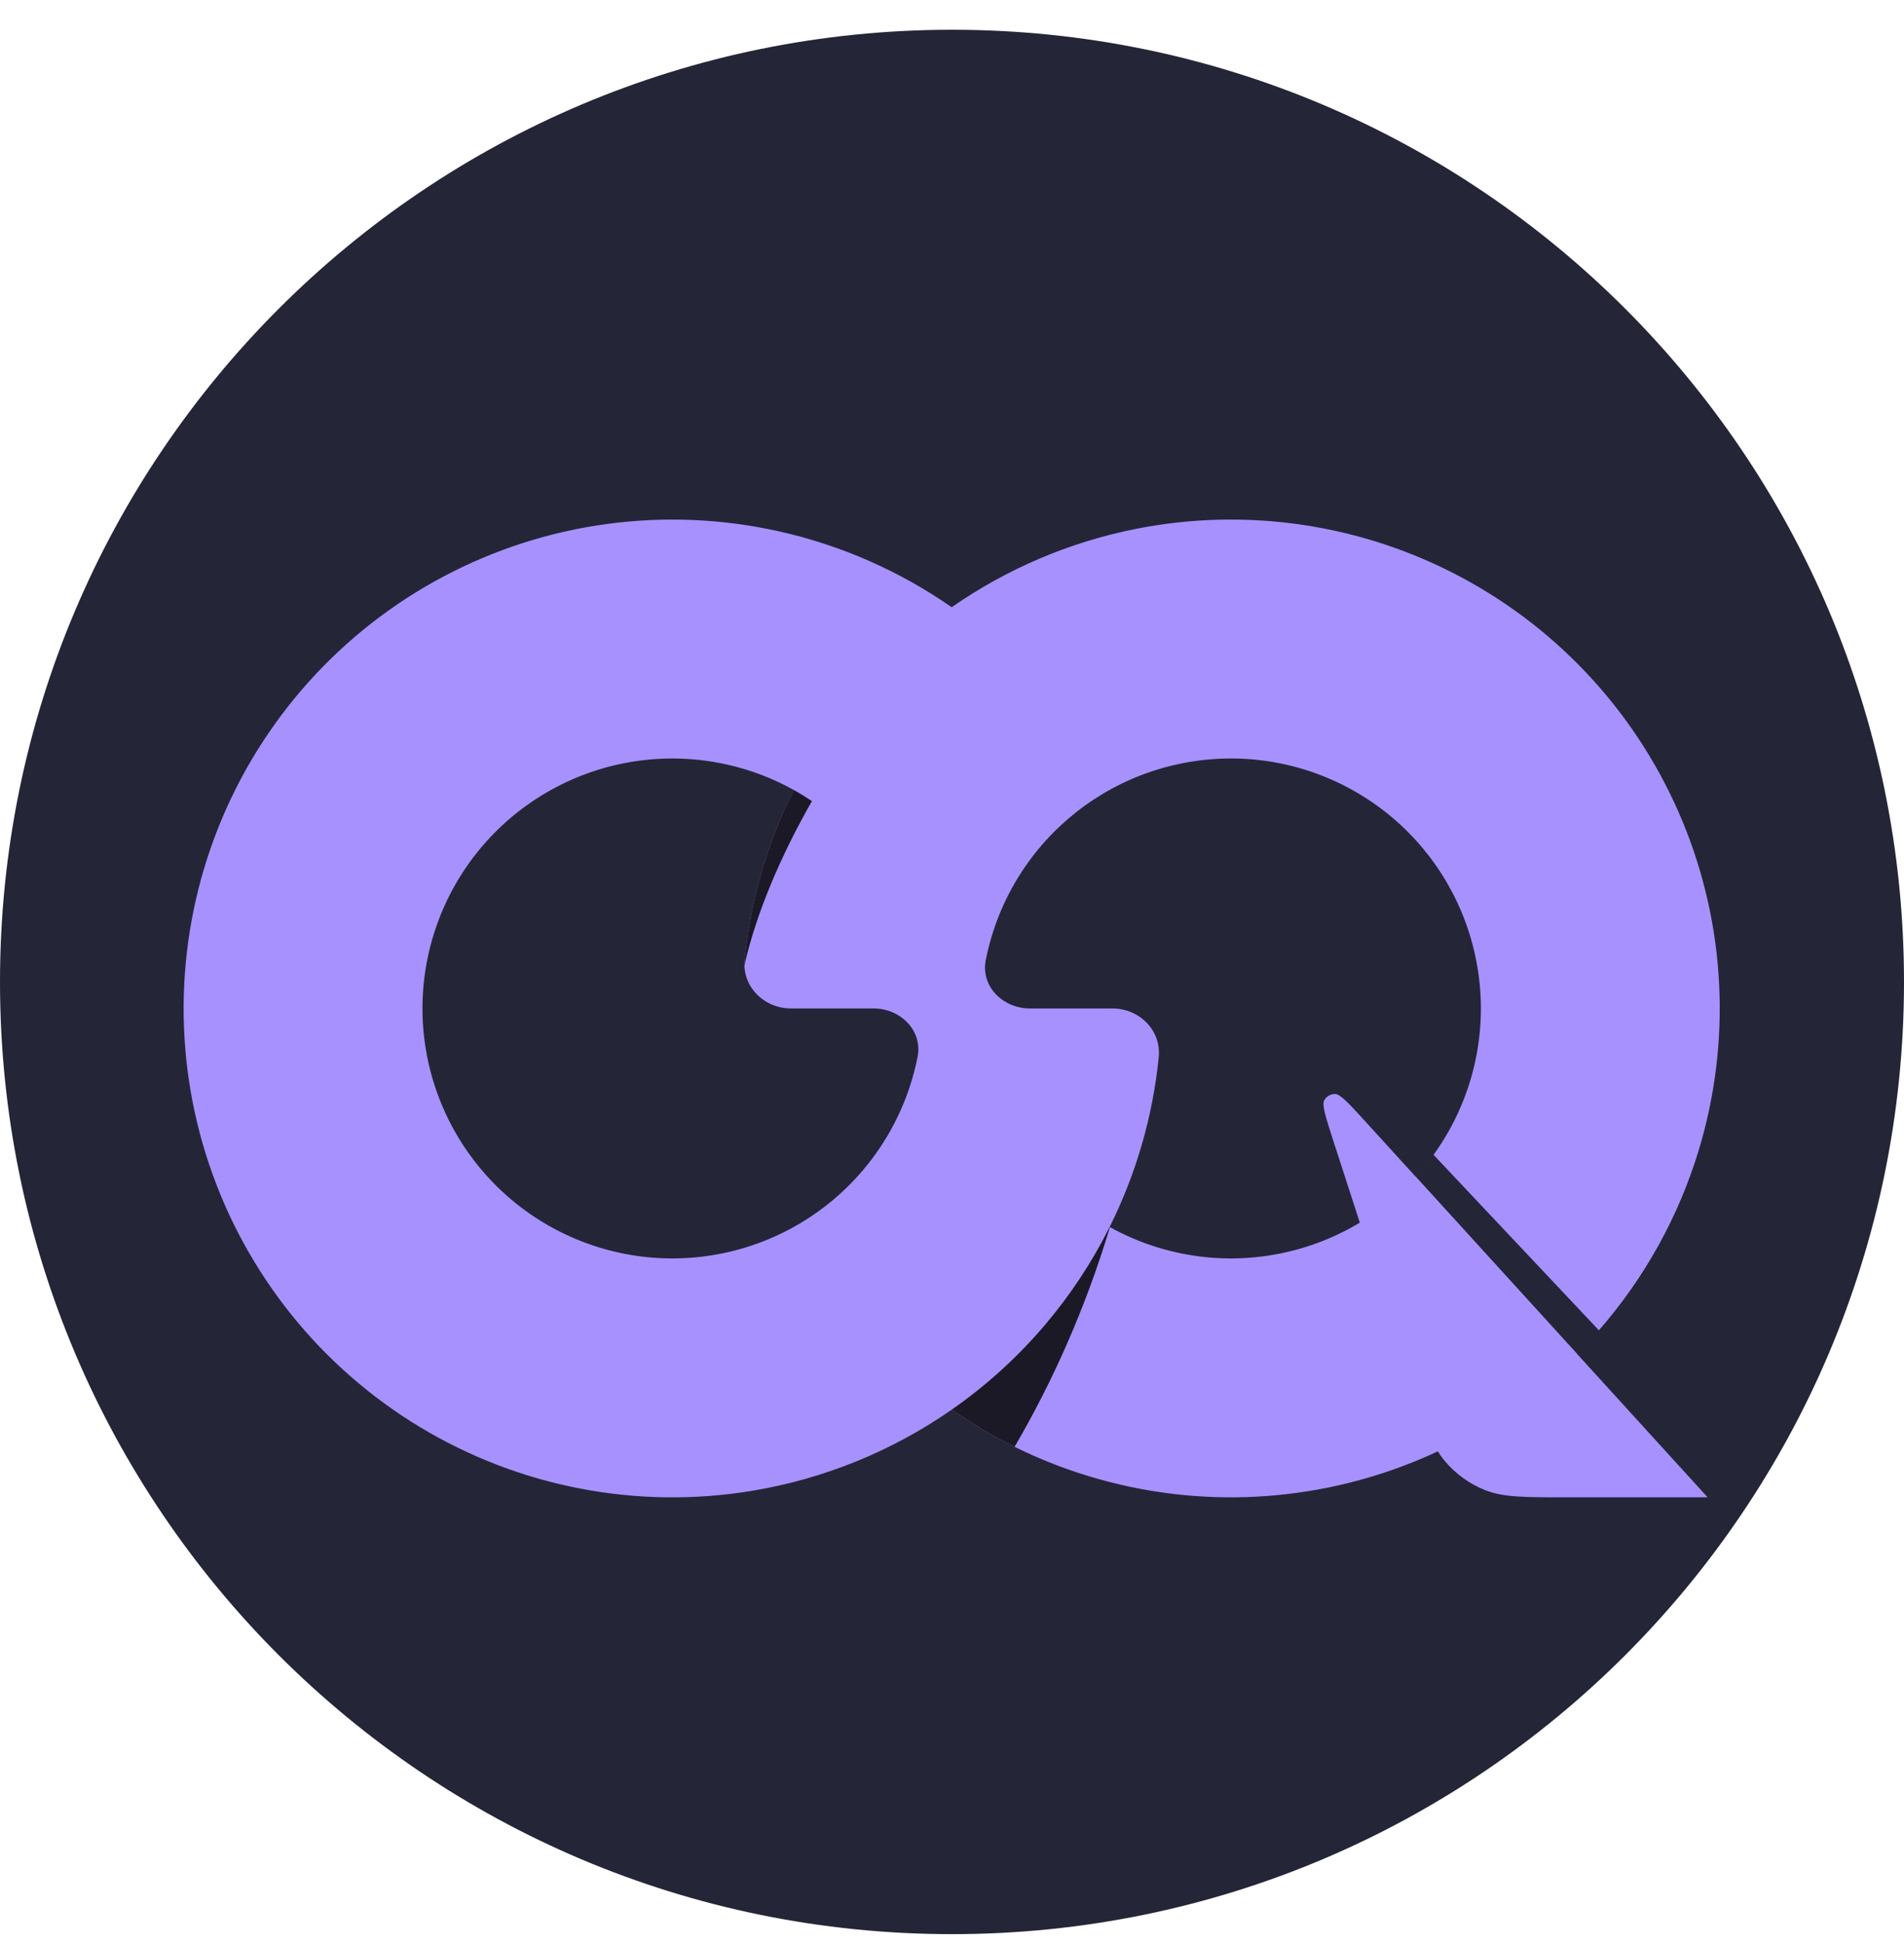 <svg width="48" height="49" viewBox="0 0 48 49" fill="none" xmlns="http://www.w3.org/2000/svg">
<path d="M0 24.75C0 11.495 10.745 0.75 24 0.75C37.255 0.75 48 11.495 48 24.75C48 38.005 37.255 48.75 24 48.75C10.745 48.75 0 38.005 0 24.75Z" fill="#242537"/>
<path fill-rule="evenodd" clip-rule="evenodd" d="M29.212 26.646C29.28 25.97 28.723 25.418 28.044 25.418L25.962 25.418C25.283 25.418 24.72 24.862 24.852 24.196C25.052 23.183 25.499 22.229 26.162 21.421C27.087 20.294 28.374 19.523 29.803 19.239C31.233 18.954 32.717 19.174 34.002 19.862C35.288 20.549 36.295 21.66 36.853 23.007C37.411 24.354 37.485 25.852 37.062 27.247C36.638 28.642 35.745 29.847 34.533 30.657C33.321 31.466 31.865 31.831 30.415 31.688C29.552 31.603 28.722 31.341 27.974 30.926C28.641 29.591 29.062 28.14 29.212 26.646ZM23.132 26.64C23.264 25.974 22.701 25.418 22.022 25.418L19.94 25.418C19.261 25.418 18.704 24.866 18.771 24.19C18.921 22.696 19.342 21.246 20.01 19.91C19.482 19.617 18.911 19.399 18.312 19.267C16.853 18.944 15.326 19.15 14.005 19.849C12.684 20.548 11.654 21.693 11.1 23.081C10.546 24.469 10.503 26.009 10.979 27.426C11.456 28.843 12.42 30.044 13.7 30.815C14.981 31.586 16.494 31.877 17.968 31.636C19.444 31.394 20.785 30.637 21.752 29.498C22.453 28.673 22.925 27.688 23.132 26.64ZM23.992 35.531C22.493 36.574 20.769 37.279 18.941 37.579C16.056 38.051 13.097 37.482 10.593 35.973C8.089 34.465 6.203 32.116 5.271 29.345C4.34 26.574 4.424 23.563 5.508 20.848C6.592 18.133 8.606 15.893 11.19 14.526C13.774 13.159 16.759 12.755 19.613 13.387C21.196 13.737 22.681 14.393 23.992 15.305C25.375 14.342 26.952 13.666 28.628 13.332C31.424 12.776 34.327 13.207 36.841 14.551C39.355 15.895 41.326 18.069 42.417 20.703C43.508 23.336 43.652 26.267 42.824 28.995C42.313 30.68 41.451 32.223 40.308 33.53L36.14 29.107C36.001 29.299 35.851 29.484 35.691 29.66L39.754 34.122C39.185 34.693 38.557 35.21 37.878 35.663C35.508 37.247 32.662 37.96 29.825 37.681C27.717 37.473 25.71 36.727 23.992 35.531Z" fill="#A791FF"/>
<path fill-rule="evenodd" clip-rule="evenodd" d="M20.009 19.91C19.321 21.286 18.895 22.783 18.758 24.324C18.76 24.326 18.762 24.329 18.765 24.331C19.081 22.962 19.707 21.526 20.469 20.192C20.32 20.092 20.166 19.997 20.009 19.91Z" fill="#1B1926"/>
<path fill-rule="evenodd" clip-rule="evenodd" d="M27.974 30.926C27.534 31.806 26.988 32.637 26.342 33.397C25.649 34.212 24.858 34.928 23.992 35.531C24.497 35.882 25.027 36.195 25.577 36.467C26.503 34.888 27.355 33.014 27.981 30.93C27.979 30.929 27.976 30.927 27.974 30.926Z" fill="#1B1926"/>
<path d="M33.624 28.788C33.422 28.163 33.32 27.85 33.384 27.733C33.439 27.633 33.545 27.572 33.659 27.574C33.792 27.576 34.013 27.819 34.456 28.305L43.05 37.74H39.504C38.433 37.74 37.897 37.74 37.443 37.56C37.041 37.401 36.686 37.143 36.411 36.81C36.1 36.433 35.935 35.923 35.605 34.904L33.624 28.788Z" fill="#A791FF"/>
</svg>
